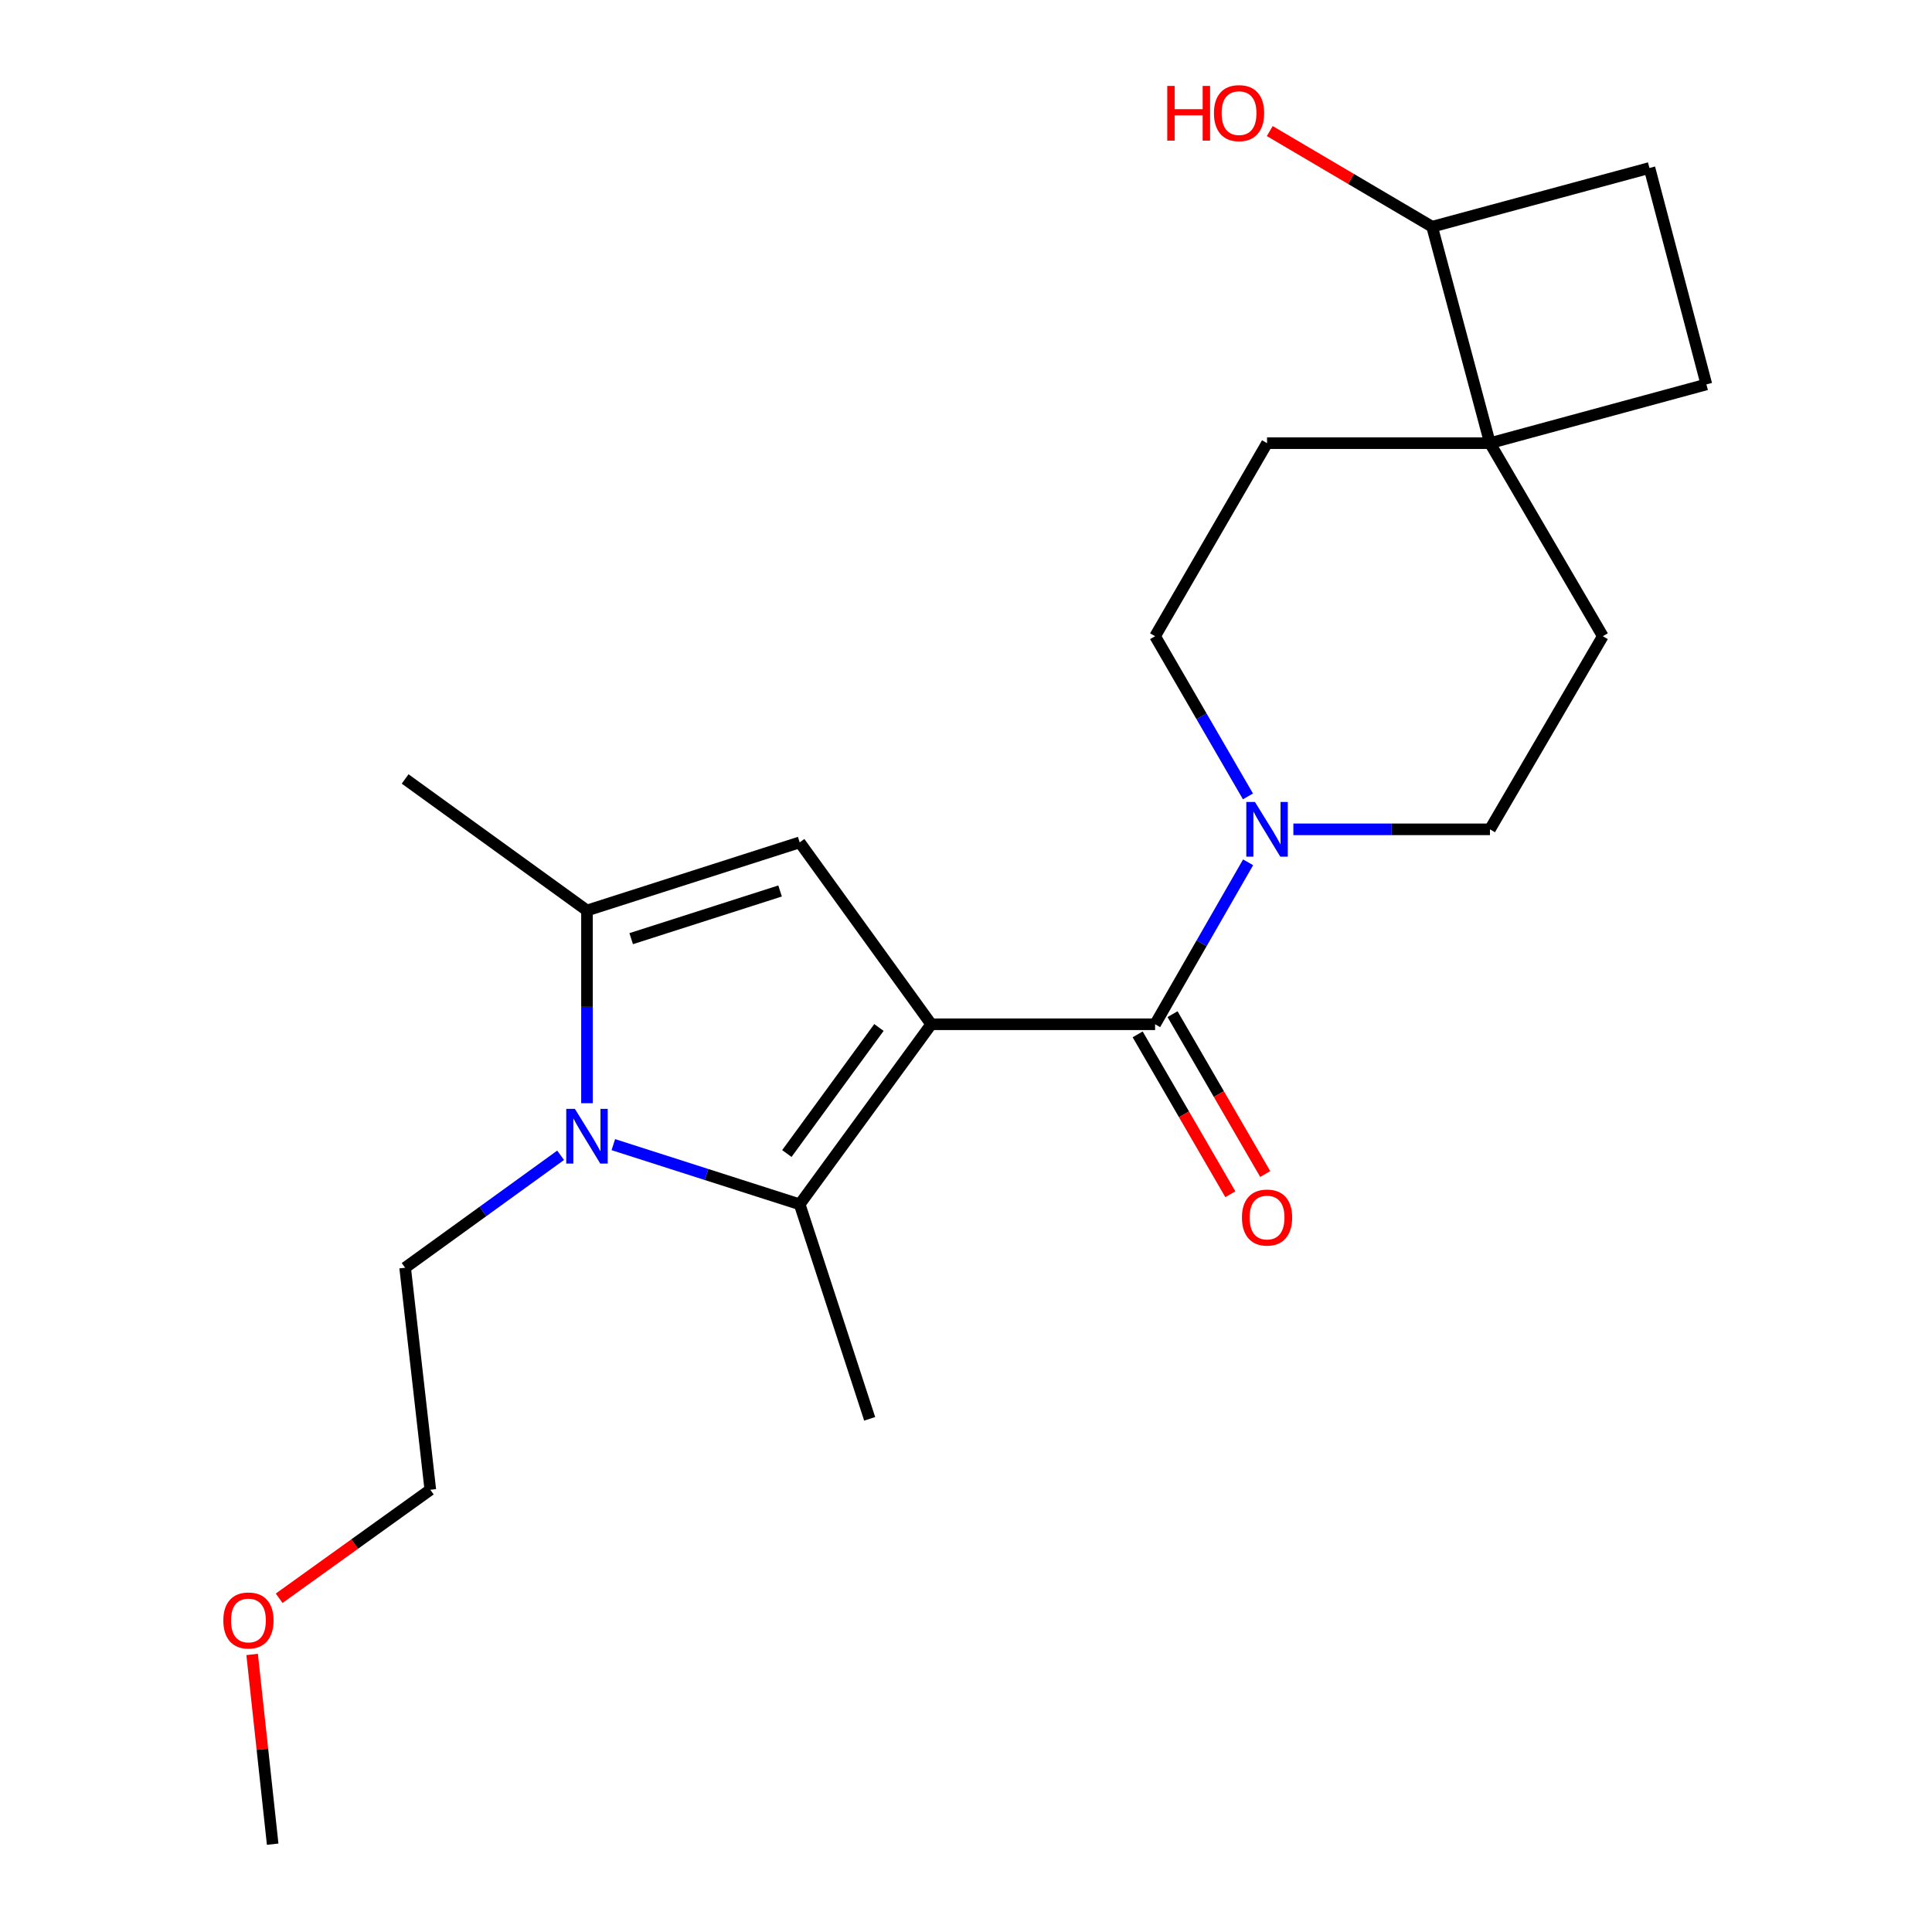 <?xml version='1.0' encoding='iso-8859-1'?>
<svg version='1.1' baseProfile='full'
              xmlns='http://www.w3.org/2000/svg'
                      xmlns:rdkit='http://www.rdkit.org/xml'
                      xmlns:xlink='http://www.w3.org/1999/xlink'
                  xml:space='preserve'
width='1000px' height='1000px' viewBox='0 0 1000 1000'>
<!-- END OF HEADER -->
<rect style='opacity:1.0;fill:#FFFFFF;stroke:none' width='1000' height='1000' x='0' y='0'> </rect>
<path class='bond-0' d='M 482.002,530.158 L 413.914,623.357' style='fill:none;fill-rule:evenodd;stroke:#000000;stroke-width:6px;stroke-linecap:butt;stroke-linejoin:miter;stroke-opacity:1' />
<path class='bond-0' d='M 454.939,531.828 L 407.277,597.067' style='fill:none;fill-rule:evenodd;stroke:#000000;stroke-width:6px;stroke-linecap:butt;stroke-linejoin:miter;stroke-opacity:1' />
<path class='bond-1' d='M 482.002,530.158 L 597.878,530.158' style='fill:none;fill-rule:evenodd;stroke:#000000;stroke-width:6px;stroke-linecap:butt;stroke-linejoin:miter;stroke-opacity:1' />
<path class='bond-3' d='M 482.002,530.158 L 413.914,436.008' style='fill:none;fill-rule:evenodd;stroke:#000000;stroke-width:6px;stroke-linecap:butt;stroke-linejoin:miter;stroke-opacity:1' />
<path class='bond-2' d='M 413.914,623.357 L 365.684,607.912' style='fill:none;fill-rule:evenodd;stroke:#000000;stroke-width:6px;stroke-linecap:butt;stroke-linejoin:miter;stroke-opacity:1' />
<path class='bond-2' d='M 365.684,607.912 L 317.454,592.467' style='fill:none;fill-rule:evenodd;stroke:#0000FF;stroke-width:6px;stroke-linecap:butt;stroke-linejoin:miter;stroke-opacity:1' />
<path class='bond-16' d='M 413.914,623.357 L 450.144,734.387' style='fill:none;fill-rule:evenodd;stroke:#000000;stroke-width:6px;stroke-linecap:butt;stroke-linejoin:miter;stroke-opacity:1' />
<path class='bond-5' d='M 597.878,530.158 L 621.949,488.244' style='fill:none;fill-rule:evenodd;stroke:#000000;stroke-width:6px;stroke-linecap:butt;stroke-linejoin:miter;stroke-opacity:1' />
<path class='bond-5' d='M 621.949,488.244 L 646.02,446.33' style='fill:none;fill-rule:evenodd;stroke:#0000FF;stroke-width:6px;stroke-linecap:butt;stroke-linejoin:miter;stroke-opacity:1' />
<path class='bond-7' d='M 588.851,535.391 L 612.835,576.766' style='fill:none;fill-rule:evenodd;stroke:#000000;stroke-width:6px;stroke-linecap:butt;stroke-linejoin:miter;stroke-opacity:1' />
<path class='bond-7' d='M 612.835,576.766 L 636.819,618.141' style='fill:none;fill-rule:evenodd;stroke:#FF0000;stroke-width:6px;stroke-linecap:butt;stroke-linejoin:miter;stroke-opacity:1' />
<path class='bond-7' d='M 606.905,524.925 L 630.889,566.3' style='fill:none;fill-rule:evenodd;stroke:#000000;stroke-width:6px;stroke-linecap:butt;stroke-linejoin:miter;stroke-opacity:1' />
<path class='bond-7' d='M 630.889,566.3 L 654.873,607.675' style='fill:none;fill-rule:evenodd;stroke:#FF0000;stroke-width:6px;stroke-linecap:butt;stroke-linejoin:miter;stroke-opacity:1' />
<path class='bond-15' d='M 290.18,597.97 L 249.938,627.074' style='fill:none;fill-rule:evenodd;stroke:#0000FF;stroke-width:6px;stroke-linecap:butt;stroke-linejoin:miter;stroke-opacity:1' />
<path class='bond-15' d='M 249.938,627.074 L 209.697,656.178' style='fill:none;fill-rule:evenodd;stroke:#000000;stroke-width:6px;stroke-linecap:butt;stroke-linejoin:miter;stroke-opacity:1' />
<path class='bond-22' d='M 303.824,571.021 L 303.824,521.142' style='fill:none;fill-rule:evenodd;stroke:#0000FF;stroke-width:6px;stroke-linecap:butt;stroke-linejoin:miter;stroke-opacity:1' />
<path class='bond-22' d='M 303.824,521.142 L 303.824,471.264' style='fill:none;fill-rule:evenodd;stroke:#000000;stroke-width:6px;stroke-linecap:butt;stroke-linejoin:miter;stroke-opacity:1' />
<path class='bond-4' d='M 413.914,436.008 L 303.824,471.264' style='fill:none;fill-rule:evenodd;stroke:#000000;stroke-width:6px;stroke-linecap:butt;stroke-linejoin:miter;stroke-opacity:1' />
<path class='bond-4' d='M 403.765,461.171 L 326.702,485.849' style='fill:none;fill-rule:evenodd;stroke:#000000;stroke-width:6px;stroke-linecap:butt;stroke-linejoin:miter;stroke-opacity:1' />
<path class='bond-17' d='M 303.824,471.264 L 209.697,403.188' style='fill:none;fill-rule:evenodd;stroke:#000000;stroke-width:6px;stroke-linecap:butt;stroke-linejoin:miter;stroke-opacity:1' />
<path class='bond-8' d='M 645.939,412.213 L 621.909,370.758' style='fill:none;fill-rule:evenodd;stroke:#0000FF;stroke-width:6px;stroke-linecap:butt;stroke-linejoin:miter;stroke-opacity:1' />
<path class='bond-8' d='M 621.909,370.758 L 597.878,329.303' style='fill:none;fill-rule:evenodd;stroke:#000000;stroke-width:6px;stroke-linecap:butt;stroke-linejoin:miter;stroke-opacity:1' />
<path class='bond-9' d='M 669.446,429.261 L 720.323,429.261' style='fill:none;fill-rule:evenodd;stroke:#0000FF;stroke-width:6px;stroke-linecap:butt;stroke-linejoin:miter;stroke-opacity:1' />
<path class='bond-9' d='M 720.323,429.261 L 771.199,429.261' style='fill:none;fill-rule:evenodd;stroke:#000000;stroke-width:6px;stroke-linecap:butt;stroke-linejoin:miter;stroke-opacity:1' />
<path class='bond-6' d='M 771.199,229.38 L 829.618,329.303' style='fill:none;fill-rule:evenodd;stroke:#000000;stroke-width:6px;stroke-linecap:butt;stroke-linejoin:miter;stroke-opacity:1' />
<path class='bond-10' d='M 771.199,229.38 L 741.265,117.353' style='fill:none;fill-rule:evenodd;stroke:#000000;stroke-width:6px;stroke-linecap:butt;stroke-linejoin:miter;stroke-opacity:1' />
<path class='bond-13' d='M 771.199,229.38 L 883.226,198.97' style='fill:none;fill-rule:evenodd;stroke:#000000;stroke-width:6px;stroke-linecap:butt;stroke-linejoin:miter;stroke-opacity:1' />
<path class='bond-23' d='M 771.199,229.38 L 655.822,229.38' style='fill:none;fill-rule:evenodd;stroke:#000000;stroke-width:6px;stroke-linecap:butt;stroke-linejoin:miter;stroke-opacity:1' />
<path class='bond-11' d='M 597.878,329.303 L 655.822,229.38' style='fill:none;fill-rule:evenodd;stroke:#000000;stroke-width:6px;stroke-linecap:butt;stroke-linejoin:miter;stroke-opacity:1' />
<path class='bond-12' d='M 771.199,429.261 L 829.618,329.303' style='fill:none;fill-rule:evenodd;stroke:#000000;stroke-width:6px;stroke-linecap:butt;stroke-linejoin:miter;stroke-opacity:1' />
<path class='bond-18' d='M 741.265,117.353 L 699.248,92.596' style='fill:none;fill-rule:evenodd;stroke:#000000;stroke-width:6px;stroke-linecap:butt;stroke-linejoin:miter;stroke-opacity:1' />
<path class='bond-18' d='M 699.248,92.596 L 657.23,67.838' style='fill:none;fill-rule:evenodd;stroke:#FF0000;stroke-width:6px;stroke-linecap:butt;stroke-linejoin:miter;stroke-opacity:1' />
<path class='bond-24' d='M 741.265,117.353 L 853.756,86.943' style='fill:none;fill-rule:evenodd;stroke:#000000;stroke-width:6px;stroke-linecap:butt;stroke-linejoin:miter;stroke-opacity:1' />
<path class='bond-14' d='M 883.226,198.97 L 853.756,86.943' style='fill:none;fill-rule:evenodd;stroke:#000000;stroke-width:6px;stroke-linecap:butt;stroke-linejoin:miter;stroke-opacity:1' />
<path class='bond-20' d='M 209.697,656.178 L 222.728,771.092' style='fill:none;fill-rule:evenodd;stroke:#000000;stroke-width:6px;stroke-linecap:butt;stroke-linejoin:miter;stroke-opacity:1' />
<path class='bond-19' d='M 144.487,827.258 L 183.607,799.175' style='fill:none;fill-rule:evenodd;stroke:#FF0000;stroke-width:6px;stroke-linecap:butt;stroke-linejoin:miter;stroke-opacity:1' />
<path class='bond-19' d='M 183.607,799.175 L 222.728,771.092' style='fill:none;fill-rule:evenodd;stroke:#000000;stroke-width:6px;stroke-linecap:butt;stroke-linejoin:miter;stroke-opacity:1' />
<path class='bond-21' d='M 130.503,856.343 L 135.818,905.444' style='fill:none;fill-rule:evenodd;stroke:#FF0000;stroke-width:6px;stroke-linecap:butt;stroke-linejoin:miter;stroke-opacity:1' />
<path class='bond-21' d='M 135.818,905.444 L 141.134,954.545' style='fill:none;fill-rule:evenodd;stroke:#000000;stroke-width:6px;stroke-linecap:butt;stroke-linejoin:miter;stroke-opacity:1' />
<path  class='atom-3' d='M 297.564 573.942
L 306.844 588.942
Q 307.764 590.422, 309.244 593.102
Q 310.724 595.782, 310.804 595.942
L 310.804 573.942
L 314.564 573.942
L 314.564 602.262
L 310.684 602.262
L 300.724 585.862
Q 299.564 583.942, 298.324 581.742
Q 297.124 579.542, 296.764 578.862
L 296.764 602.262
L 293.084 602.262
L 293.084 573.942
L 297.564 573.942
' fill='#0000FF'/>
<path  class='atom-6' d='M 649.562 415.101
L 658.842 430.101
Q 659.762 431.581, 661.242 434.261
Q 662.722 436.941, 662.802 437.101
L 662.802 415.101
L 666.562 415.101
L 666.562 443.421
L 662.682 443.421
L 652.722 427.021
Q 651.562 425.101, 650.322 422.901
Q 649.122 420.701, 648.762 420.021
L 648.762 443.421
L 645.082 443.421
L 645.082 415.101
L 649.562 415.101
' fill='#0000FF'/>
<path  class='atom-8' d='M 642.822 630.196
Q 642.822 623.396, 646.182 619.596
Q 649.542 615.796, 655.822 615.796
Q 662.102 615.796, 665.462 619.596
Q 668.822 623.396, 668.822 630.196
Q 668.822 637.076, 665.422 640.996
Q 662.022 644.876, 655.822 644.876
Q 649.582 644.876, 646.182 640.996
Q 642.822 637.116, 642.822 630.196
M 655.822 641.676
Q 660.142 641.676, 662.462 638.796
Q 664.822 635.876, 664.822 630.196
Q 664.822 624.636, 662.462 621.836
Q 660.142 618.996, 655.822 618.996
Q 651.502 618.996, 649.142 621.796
Q 646.822 624.596, 646.822 630.196
Q 646.822 635.916, 649.142 638.796
Q 651.502 641.676, 655.822 641.676
' fill='#FF0000'/>
<path  class='atom-19' d='M 604.17 44.47
L 608.01 44.47
L 608.01 56.51
L 622.49 56.51
L 622.49 44.47
L 626.33 44.47
L 626.33 72.79
L 622.49 72.79
L 622.49 59.71
L 608.01 59.71
L 608.01 72.79
L 604.17 72.79
L 604.17 44.47
' fill='#FF0000'/>
<path  class='atom-19' d='M 628.33 58.55
Q 628.33 51.75, 631.69 47.95
Q 635.05 44.15, 641.33 44.15
Q 647.61 44.15, 650.97 47.95
Q 654.33 51.75, 654.33 58.55
Q 654.33 65.43, 650.93 69.35
Q 647.53 73.23, 641.33 73.23
Q 635.09 73.23, 631.69 69.35
Q 628.33 65.47, 628.33 58.55
M 641.33 70.03
Q 645.65 70.03, 647.97 67.15
Q 650.33 64.23, 650.33 58.55
Q 650.33 52.99, 647.97 50.19
Q 645.65 47.35, 641.33 47.35
Q 637.01 47.35, 634.65 50.15
Q 632.33 52.95, 632.33 58.55
Q 632.33 64.27, 634.65 67.15
Q 637.01 70.03, 641.33 70.03
' fill='#FF0000'/>
<path  class='atom-20' d='M 115.59 838.75
Q 115.59 831.95, 118.95 828.15
Q 122.31 824.35, 128.59 824.35
Q 134.87 824.35, 138.23 828.15
Q 141.59 831.95, 141.59 838.75
Q 141.59 845.63, 138.19 849.55
Q 134.79 853.43, 128.59 853.43
Q 122.35 853.43, 118.95 849.55
Q 115.59 845.67, 115.59 838.75
M 128.59 850.23
Q 132.91 850.23, 135.23 847.35
Q 137.59 844.43, 137.59 838.75
Q 137.59 833.19, 135.23 830.39
Q 132.91 827.55, 128.59 827.55
Q 124.27 827.55, 121.91 830.35
Q 119.59 833.15, 119.59 838.75
Q 119.59 844.47, 121.91 847.35
Q 124.27 850.23, 128.59 850.23
' fill='#FF0000'/>
</svg>
